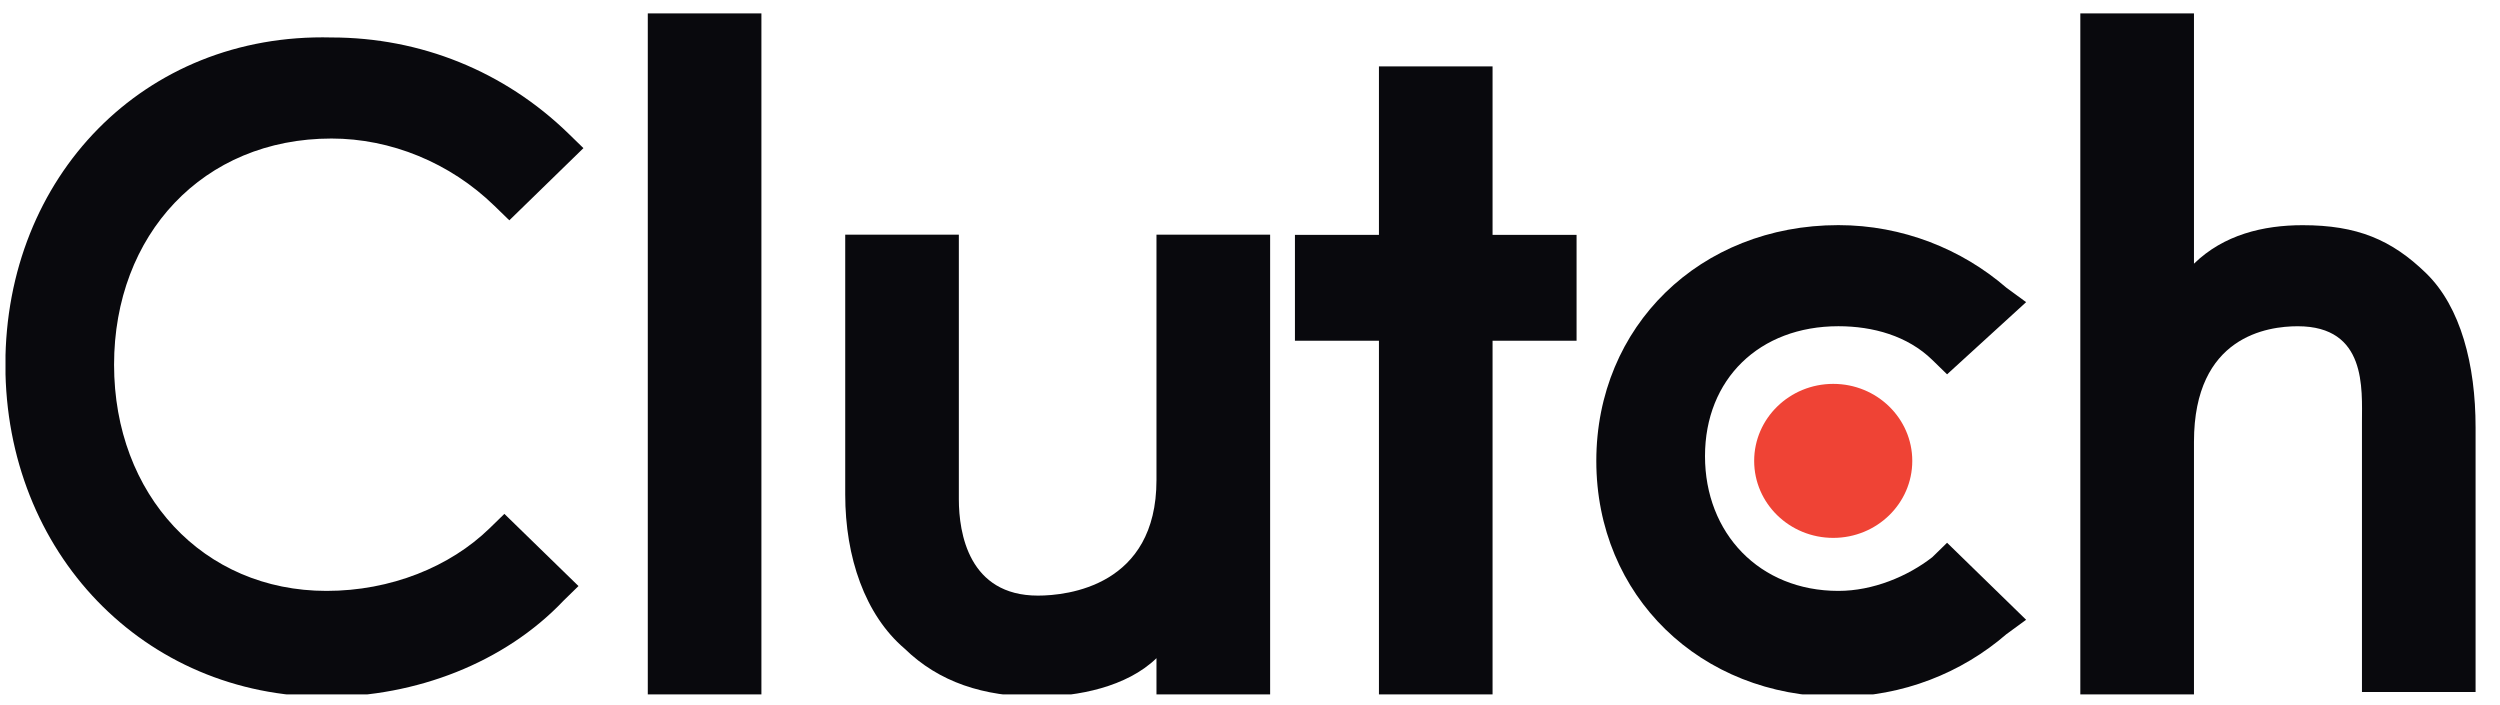 <svg width="78" height="22" viewBox="0 0 78 22" fill="none" xmlns="http://www.w3.org/2000/svg">
<g clip-path="url(#clip0_177_4842)">
<path d="M20.211 0.419H23.756V21.74H20.211V0.419Z" fill="#09090D"/>
<path d="M36.082 14.98C36.082 18.283 33.308 18.583 32.383 18.583C30.225 18.583 29.916 16.631 29.916 15.58V7.322H26.371V15.43C26.371 17.382 26.988 19.184 28.221 20.235C29.3 21.286 30.687 21.736 32.383 21.736C33.616 21.736 35.157 21.436 36.082 20.535V21.736H39.628V7.322H36.082V14.98Z" fill="#09090D"/>
<path d="M46.568 2.072H43.023V7.327H40.402V10.631H43.023V21.742H46.568V10.631H49.189V7.327H46.568V2.072Z" fill="#09090D"/>
<path d="M60.287 17.385C59.516 17.985 58.437 18.436 57.358 18.436C54.892 18.436 53.196 16.634 53.196 14.232C53.196 11.829 54.892 10.178 57.358 10.178C58.437 10.178 59.516 10.478 60.287 11.229L60.749 11.679L63.215 9.427L62.599 8.976C61.212 7.775 59.362 7.024 57.358 7.024C53.042 7.024 49.805 10.178 49.805 14.382C49.805 18.586 53.042 21.739 57.358 21.739C59.362 21.739 61.212 20.988 62.599 19.787L63.215 19.337L60.749 16.934L60.287 17.385Z" fill="#09090D"/>
<path d="M75.697 8.527C74.618 7.476 73.538 7.026 71.843 7.026C70.61 7.026 69.376 7.326 68.452 8.227V0.419H64.906V21.74H68.452V13.783C68.452 10.479 70.764 10.179 71.689 10.179C73.847 10.179 73.693 12.131 73.693 13.182V21.59H77.238V13.332C77.238 11.38 76.776 9.578 75.697 8.527Z" fill="#09090D"/>
<path d="M57.197 16.782C58.559 16.782 59.663 15.707 59.663 14.38C59.663 13.053 58.559 11.977 57.197 11.977C55.835 11.977 54.73 13.053 54.73 14.38C54.73 15.707 55.835 16.782 57.197 16.782Z" fill="#EF4335"/>
<path d="M15.274 16.484C14.041 17.685 12.191 18.436 10.188 18.436C6.334 18.436 3.559 15.433 3.559 11.379C3.559 7.325 6.334 4.322 10.342 4.322C12.191 4.322 14.041 5.073 15.428 6.424L15.891 6.874L18.203 4.622L17.741 4.172C15.737 2.22 13.116 1.169 10.342 1.169C4.484 1.019 0.168 5.523 0.168 11.379C0.168 17.235 4.484 21.739 10.188 21.739C12.962 21.739 15.737 20.688 17.587 18.736L18.049 18.285L15.737 16.033L15.274 16.484Z" fill="#09090D"/>
</g>
<defs>
<clipPath id="clip0_177_4842">
<rect width="77.432" height="21.333" fill="white" transform="translate(0.172 0.333)"/>
</clipPath>
</defs>
</svg>
